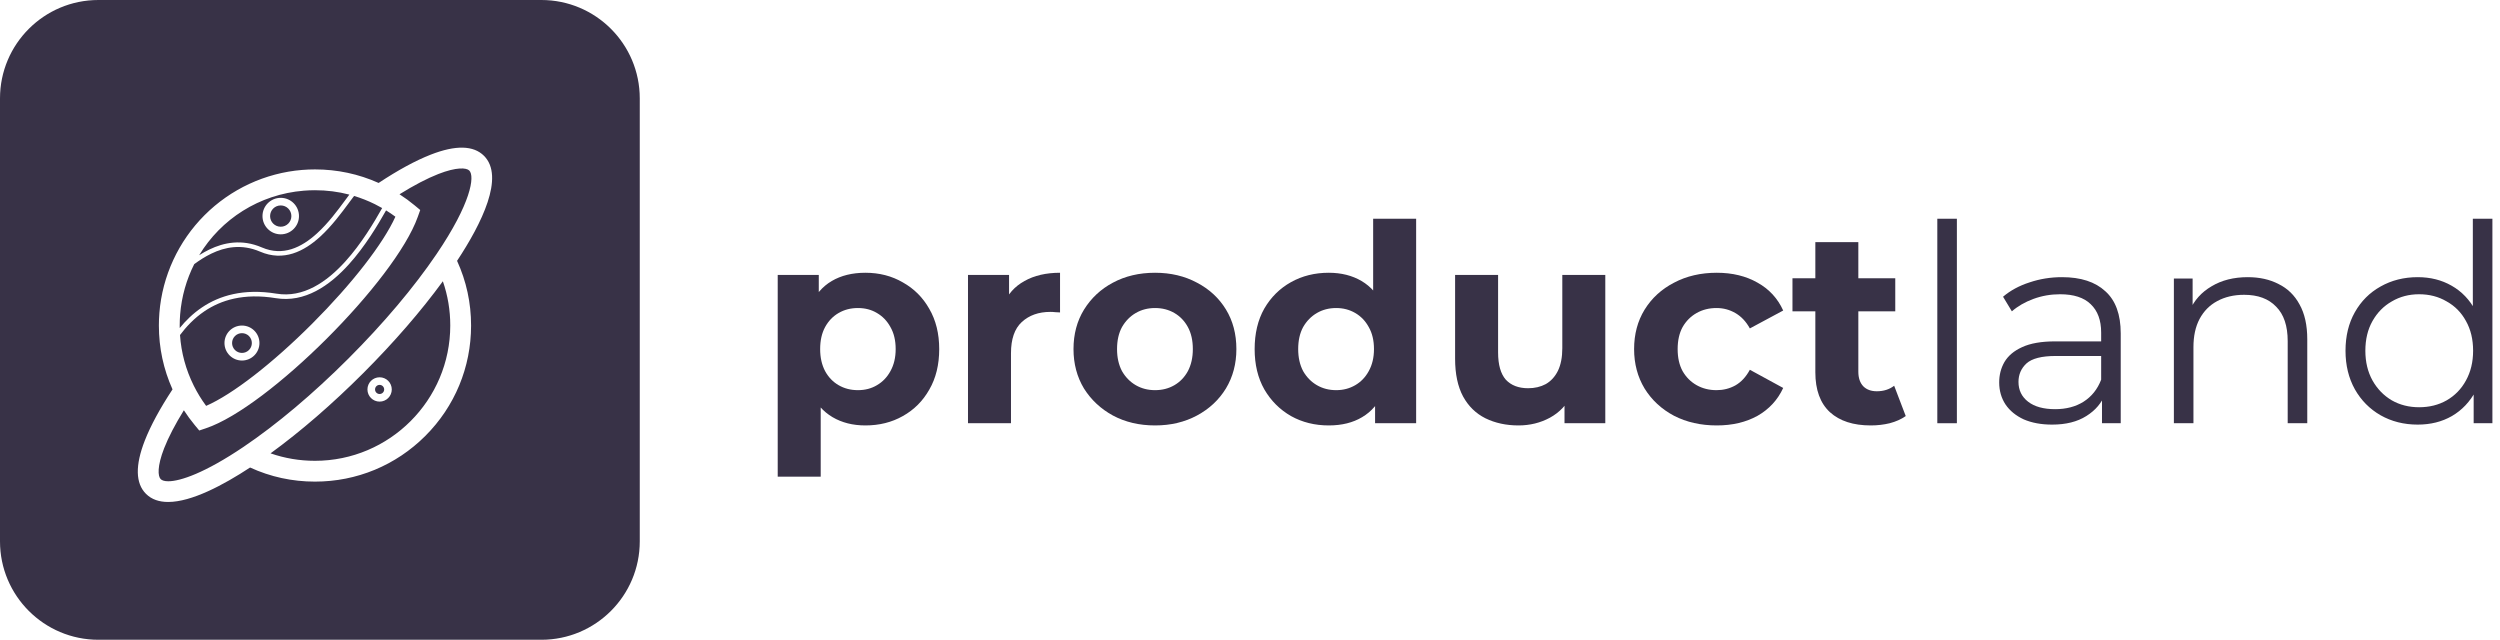 <?xml version="1.0" encoding="UTF-8"?> <svg xmlns="http://www.w3.org/2000/svg" width="254" height="65" viewBox="0 0 254 65" fill="none"><path fill-rule="evenodd" clip-rule="evenodd" d="M10 0C4.477 0 0 4.477 0 10V55C0 60.523 4.477 65 10 65H55C60.523 65 65 60.523 65 55V10C65 4.477 60.523 0 55 0H10ZM43.764 15.711C46.287 14.725 48.107 14.765 49.173 15.83C51.297 17.954 48.947 22.702 46.438 26.501C47.382 28.566 47.862 30.773 47.862 33.072C47.862 37.309 46.212 41.292 43.216 44.287C40.221 47.283 36.238 48.932 32.002 48.932C29.693 48.932 27.479 48.45 25.408 47.499C22.679 49.292 19.457 50.999 17.087 51C16.188 51 15.411 50.754 14.83 50.173C13.765 49.108 13.725 47.288 14.711 44.764C15.305 43.247 16.252 41.499 17.528 39.561C16.609 37.521 16.142 35.341 16.142 33.072C16.142 32.641 16.159 32.207 16.194 31.782C16.494 28.047 18.123 24.525 20.78 21.865C23.436 19.205 26.956 17.572 30.69 17.266C31.123 17.23 31.565 17.212 32.002 17.212C34.261 17.212 36.433 17.676 38.468 18.588C40.444 17.28 42.224 16.313 43.764 15.711ZM30.863 19.374C26.327 19.745 22.45 22.266 20.235 25.93C20.556 25.726 20.904 25.527 21.276 25.347C22.726 24.649 24.556 24.256 26.606 25.14C28.743 26.062 30.623 25.155 32.207 23.712C33.354 22.667 34.302 21.384 35.051 20.37L35.056 20.363C35.211 20.153 35.358 19.955 35.495 19.772C34.366 19.476 33.198 19.327 32.002 19.327C31.622 19.327 31.239 19.343 30.863 19.374ZM18.257 33.072C18.257 33.157 18.257 33.242 18.259 33.327C18.846 32.608 19.586 31.862 20.523 31.231C22.283 30.047 24.718 29.282 28.097 29.837C30.796 30.281 33.168 28.684 35.091 26.559C36.728 24.751 38 22.604 38.827 21.139C38.586 21 38.341 20.87 38.092 20.746C37.405 20.406 36.699 20.126 35.976 19.908C35.82 20.111 35.648 20.343 35.461 20.596L35.461 20.597C34.706 21.619 33.705 22.974 32.519 24.055C30.883 25.546 28.81 26.596 26.422 25.566C24.532 24.751 22.847 25.105 21.477 25.765C20.817 26.083 20.231 26.472 19.735 26.834C18.95 28.388 18.45 30.116 18.302 31.953C18.272 32.321 18.257 32.698 18.257 33.072ZM19.685 39.18C18.88 37.563 18.412 35.837 18.289 34.039C18.902 33.224 19.709 32.339 20.783 31.616C22.442 30.499 24.758 29.758 28.021 30.294C30.962 30.778 33.483 29.027 35.435 26.87C37.102 25.028 38.395 22.847 39.225 21.376C39.55 21.577 39.866 21.791 40.172 22.018C38.936 24.752 35.782 28.82 31.723 32.882C27.659 36.948 23.624 40.066 20.943 41.237C20.464 40.589 20.042 39.9 19.685 39.18ZM16.326 48.678C16.463 48.815 16.719 48.897 17.099 48.897C18.324 48.897 20.829 48.044 24.732 45.41C28.122 43.121 31.816 40.01 35.413 36.413C38.976 32.85 42.066 29.187 44.35 25.82C47.855 20.651 48.261 17.908 47.678 17.326C47.388 17.036 46.39 16.955 44.534 17.68C43.397 18.125 42.053 18.828 40.59 19.738C41.124 20.082 41.638 20.458 42.127 20.864L42.696 21.337L42.447 22.033C40.124 28.539 27.255 41.384 20.931 43.509L20.244 43.74L19.78 43.181C19.385 42.703 19.018 42.202 18.681 41.683C17.799 43.108 17.116 44.42 16.68 45.534C15.955 47.391 16.036 48.388 16.326 48.678ZM27.487 46.06C28.928 46.562 30.44 46.818 32.002 46.818C39.581 46.818 45.747 40.651 45.747 33.072C45.747 31.517 45.493 30.012 44.995 28.576C42.787 31.601 40.02 34.796 36.908 37.908C33.763 41.053 30.538 43.841 27.487 46.06ZM29.604 21.954C29.604 22.551 29.12 23.035 28.523 23.035C27.925 23.035 27.441 22.551 27.441 21.954C27.441 21.356 27.925 20.872 28.523 20.872C29.12 20.872 29.604 21.356 29.604 21.954ZM30.377 21.954C30.377 22.978 29.547 23.808 28.523 23.808C27.499 23.808 26.669 22.978 26.669 21.954C26.669 20.93 27.499 20.1 28.523 20.1C29.547 20.1 30.377 20.93 30.377 21.954ZM24.584 35.857C25.138 35.857 25.588 35.408 25.588 34.853C25.588 34.298 25.138 33.849 24.584 33.849C24.029 33.849 23.579 34.298 23.579 34.853C23.579 35.408 24.029 35.857 24.584 35.857ZM24.584 36.63C25.565 36.63 26.36 35.834 26.36 34.853C26.36 33.872 25.565 33.076 24.584 33.076C23.602 33.076 22.807 33.872 22.807 34.853C22.807 35.834 23.602 36.63 24.584 36.63ZM39.032 39.568C39.032 39.824 38.824 40.031 38.568 40.031C38.312 40.031 38.105 39.824 38.105 39.568C38.105 39.311 38.312 39.104 38.568 39.104C38.824 39.104 39.032 39.311 39.032 39.568ZM39.804 39.568C39.804 40.25 39.251 40.804 38.568 40.804C37.885 40.804 37.332 40.25 37.332 39.568C37.332 38.885 37.885 38.332 38.568 38.332C39.251 38.332 39.804 38.885 39.804 39.568Z" fill="#383247"></path><path d="M87.92 43.224C86.651 43.224 85.54 42.944 84.588 42.384C83.636 41.824 82.889 40.975 82.348 39.836C81.825 38.679 81.564 37.223 81.564 35.468C81.564 33.695 81.816 32.239 82.32 31.1C82.824 29.961 83.552 29.112 84.504 28.552C85.456 27.992 86.595 27.712 87.92 27.712C89.339 27.712 90.608 28.039 91.728 28.692C92.867 29.327 93.763 30.223 94.416 31.38C95.088 32.537 95.424 33.9 95.424 35.468C95.424 37.055 95.088 38.427 94.416 39.584C93.763 40.741 92.867 41.637 91.728 42.272C90.608 42.907 89.339 43.224 87.92 43.224ZM79.016 48.432V27.936H83.188V31.016L83.104 35.496L83.384 39.948V48.432H79.016ZM87.164 39.64C87.892 39.64 88.536 39.472 89.096 39.136C89.675 38.8 90.132 38.324 90.468 37.708C90.823 37.073 91 36.327 91 35.468C91 34.591 90.823 33.844 90.468 33.228C90.132 32.612 89.675 32.136 89.096 31.8C88.536 31.464 87.892 31.296 87.164 31.296C86.436 31.296 85.783 31.464 85.204 31.8C84.625 32.136 84.168 32.612 83.832 33.228C83.496 33.844 83.328 34.591 83.328 35.468C83.328 36.327 83.496 37.073 83.832 37.708C84.168 38.324 84.625 38.8 85.204 39.136C85.783 39.472 86.436 39.64 87.164 39.64Z" fill="#383247"></path><path d="M98.348 43V27.936H102.52V32.192L101.932 30.96C102.38 29.896 103.099 29.093 104.088 28.552C105.077 27.992 106.281 27.712 107.7 27.712V31.744C107.513 31.725 107.345 31.716 107.196 31.716C107.047 31.697 106.888 31.688 106.72 31.688C105.525 31.688 104.555 32.033 103.808 32.724C103.08 33.396 102.716 34.451 102.716 35.888V43H98.348Z" fill="#383247"></path><path d="M117.356 43.224C115.751 43.224 114.323 42.888 113.072 42.216C111.84 41.544 110.86 40.629 110.132 39.472C109.423 38.296 109.068 36.961 109.068 35.468C109.068 33.956 109.423 32.621 110.132 31.464C110.86 30.288 111.84 29.373 113.072 28.72C114.323 28.048 115.751 27.712 117.356 27.712C118.943 27.712 120.361 28.048 121.612 28.72C122.863 29.373 123.843 30.279 124.552 31.436C125.261 32.593 125.616 33.937 125.616 35.468C125.616 36.961 125.261 38.296 124.552 39.472C123.843 40.629 122.863 41.544 121.612 42.216C120.361 42.888 118.943 43.224 117.356 43.224ZM117.356 39.64C118.084 39.64 118.737 39.472 119.316 39.136C119.895 38.8 120.352 38.324 120.688 37.708C121.024 37.073 121.192 36.327 121.192 35.468C121.192 34.591 121.024 33.844 120.688 33.228C120.352 32.612 119.895 32.136 119.316 31.8C118.737 31.464 118.084 31.296 117.356 31.296C116.628 31.296 115.975 31.464 115.396 31.8C114.817 32.136 114.351 32.612 113.996 33.228C113.66 33.844 113.492 34.591 113.492 35.468C113.492 36.327 113.66 37.073 113.996 37.708C114.351 38.324 114.817 38.8 115.396 39.136C115.975 39.472 116.628 39.64 117.356 39.64Z" fill="#383247"></path><path d="M135.004 43.224C133.585 43.224 132.306 42.907 131.168 42.272C130.029 41.619 129.124 40.713 128.452 39.556C127.798 38.399 127.472 37.036 127.472 35.468C127.472 33.881 127.798 32.509 128.452 31.352C129.124 30.195 130.029 29.299 131.168 28.664C132.306 28.029 133.585 27.712 135.004 27.712C136.273 27.712 137.384 27.992 138.336 28.552C139.288 29.112 140.025 29.961 140.548 31.1C141.07 32.239 141.332 33.695 141.332 35.468C141.332 37.223 141.08 38.679 140.576 39.836C140.072 40.975 139.344 41.824 138.392 42.384C137.458 42.944 136.329 43.224 135.004 43.224ZM135.76 39.64C136.469 39.64 137.113 39.472 137.692 39.136C138.27 38.8 138.728 38.324 139.064 37.708C139.418 37.073 139.596 36.327 139.596 35.468C139.596 34.591 139.418 33.844 139.064 33.228C138.728 32.612 138.27 32.136 137.692 31.8C137.113 31.464 136.469 31.296 135.76 31.296C135.032 31.296 134.378 31.464 133.8 31.8C133.221 32.136 132.754 32.612 132.4 33.228C132.064 33.844 131.896 34.591 131.896 35.468C131.896 36.327 132.064 37.073 132.4 37.708C132.754 38.324 133.221 38.8 133.8 39.136C134.378 39.472 135.032 39.64 135.76 39.64ZM139.708 43V39.92L139.792 35.44L139.512 30.988V22.224H143.88V43H139.708Z" fill="#383247"></path><path d="M154.278 43.224C153.028 43.224 151.908 42.981 150.918 42.496C149.948 42.011 149.192 41.273 148.65 40.284C148.109 39.276 147.838 37.997 147.838 36.448V27.936H152.206V35.804C152.206 37.055 152.468 37.979 152.99 38.576C153.532 39.155 154.288 39.444 155.258 39.444C155.93 39.444 156.528 39.304 157.05 39.024C157.573 38.725 157.984 38.277 158.282 37.68C158.581 37.064 158.73 36.299 158.73 35.384V27.936H163.098V43H158.954V38.856L159.71 40.06C159.206 41.105 158.46 41.899 157.47 42.44C156.5 42.963 155.436 43.224 154.278 43.224Z" fill="#383247"></path><path d="M174.425 43.224C172.801 43.224 171.354 42.897 170.085 42.244C168.816 41.572 167.817 40.648 167.089 39.472C166.38 38.296 166.025 36.961 166.025 35.468C166.025 33.956 166.38 32.621 167.089 31.464C167.817 30.288 168.816 29.373 170.085 28.72C171.354 28.048 172.801 27.712 174.425 27.712C176.012 27.712 177.393 28.048 178.569 28.72C179.745 29.373 180.613 30.316 181.173 31.548L177.785 33.368C177.393 32.659 176.898 32.136 176.301 31.8C175.722 31.464 175.088 31.296 174.397 31.296C173.65 31.296 172.978 31.464 172.381 31.8C171.784 32.136 171.308 32.612 170.953 33.228C170.617 33.844 170.449 34.591 170.449 35.468C170.449 36.345 170.617 37.092 170.953 37.708C171.308 38.324 171.784 38.8 172.381 39.136C172.978 39.472 173.65 39.64 174.397 39.64C175.088 39.64 175.722 39.481 176.301 39.164C176.898 38.828 177.393 38.296 177.785 37.568L181.173 39.416C180.613 40.629 179.745 41.572 178.569 42.244C177.393 42.897 176.012 43.224 174.425 43.224Z" fill="#383247"></path><path d="M190.067 43.224C188.293 43.224 186.912 42.776 185.923 41.88C184.933 40.965 184.439 39.612 184.439 37.82V24.604H188.807V37.764C188.807 38.399 188.975 38.893 189.311 39.248C189.647 39.584 190.104 39.752 190.683 39.752C191.373 39.752 191.961 39.565 192.447 39.192L193.623 42.272C193.175 42.589 192.633 42.832 191.999 43C191.383 43.149 190.739 43.224 190.067 43.224ZM182.115 31.632V28.272H192.559V31.632H182.115Z" fill="#383247"></path><path d="M196.831 43V22.224H198.819V43H196.831Z" fill="#383247"></path><path d="M213.562 43V39.752L213.478 39.22V33.788C213.478 32.537 213.124 31.576 212.414 30.904C211.724 30.232 210.688 29.896 209.306 29.896C208.354 29.896 207.449 30.055 206.59 30.372C205.732 30.689 205.004 31.109 204.406 31.632L203.51 30.148C204.257 29.513 205.153 29.028 206.198 28.692C207.244 28.337 208.345 28.16 209.502 28.16C211.406 28.16 212.872 28.636 213.898 29.588C214.944 30.521 215.466 31.949 215.466 33.872V43H213.562ZM208.494 43.14C207.393 43.14 206.432 42.963 205.61 42.608C204.808 42.235 204.192 41.731 203.762 41.096C203.333 40.443 203.118 39.696 203.118 38.856C203.118 38.091 203.296 37.4 203.65 36.784C204.024 36.149 204.621 35.645 205.442 35.272C206.282 34.88 207.402 34.684 208.802 34.684H213.87V36.168H208.858C207.44 36.168 206.45 36.42 205.89 36.924C205.349 37.428 205.078 38.053 205.078 38.8C205.078 39.64 205.405 40.312 206.058 40.816C206.712 41.32 207.626 41.572 208.802 41.572C209.922 41.572 210.884 41.32 211.686 40.816C212.508 40.293 213.105 39.547 213.478 38.576L213.926 39.948C213.553 40.919 212.9 41.693 211.966 42.272C211.052 42.851 209.894 43.14 208.494 43.14Z" fill="#383247"></path><path d="M228.37 28.16C229.565 28.16 230.61 28.393 231.506 28.86C232.421 29.308 233.13 29.999 233.634 30.932C234.157 31.865 234.418 33.041 234.418 34.46V43H232.43V34.656C232.43 33.107 232.038 31.94 231.254 31.156C230.489 30.353 229.406 29.952 228.006 29.952C226.961 29.952 226.046 30.167 225.262 30.596C224.497 31.007 223.899 31.613 223.47 32.416C223.059 33.2 222.854 34.152 222.854 35.272V43H220.866V28.3H222.77V32.332L222.462 31.576C222.929 30.512 223.675 29.681 224.702 29.084C225.729 28.468 226.951 28.16 228.37 28.16Z" fill="#383247"></path><path d="M245.64 43.14C244.24 43.14 242.98 42.823 241.86 42.188C240.758 41.553 239.89 40.676 239.256 39.556C238.621 38.417 238.304 37.111 238.304 35.636C238.304 34.143 238.621 32.836 239.256 31.716C239.89 30.596 240.758 29.728 241.86 29.112C242.98 28.477 244.24 28.16 245.64 28.16C246.928 28.16 248.076 28.449 249.084 29.028C250.11 29.607 250.922 30.456 251.52 31.576C252.136 32.677 252.444 34.031 252.444 35.636C252.444 37.223 252.145 38.576 251.548 39.696C250.95 40.816 250.138 41.675 249.112 42.272C248.104 42.851 246.946 43.14 245.64 43.14ZM245.78 41.376C246.825 41.376 247.758 41.143 248.58 40.676C249.42 40.191 250.073 39.519 250.54 38.66C251.025 37.783 251.268 36.775 251.268 35.636C251.268 34.479 251.025 33.471 250.54 32.612C250.073 31.753 249.42 31.091 248.58 30.624C247.758 30.139 246.825 29.896 245.78 29.896C244.753 29.896 243.829 30.139 243.008 30.624C242.186 31.091 241.533 31.753 241.048 32.612C240.562 33.471 240.32 34.479 240.32 35.636C240.32 36.775 240.562 37.783 241.048 38.66C241.533 39.519 242.186 40.191 243.008 40.676C243.829 41.143 244.753 41.376 245.78 41.376ZM251.324 43V38.576L251.52 35.608L251.24 32.64V22.224H253.228V43H251.324Z" fill="#383247"></path></svg> 